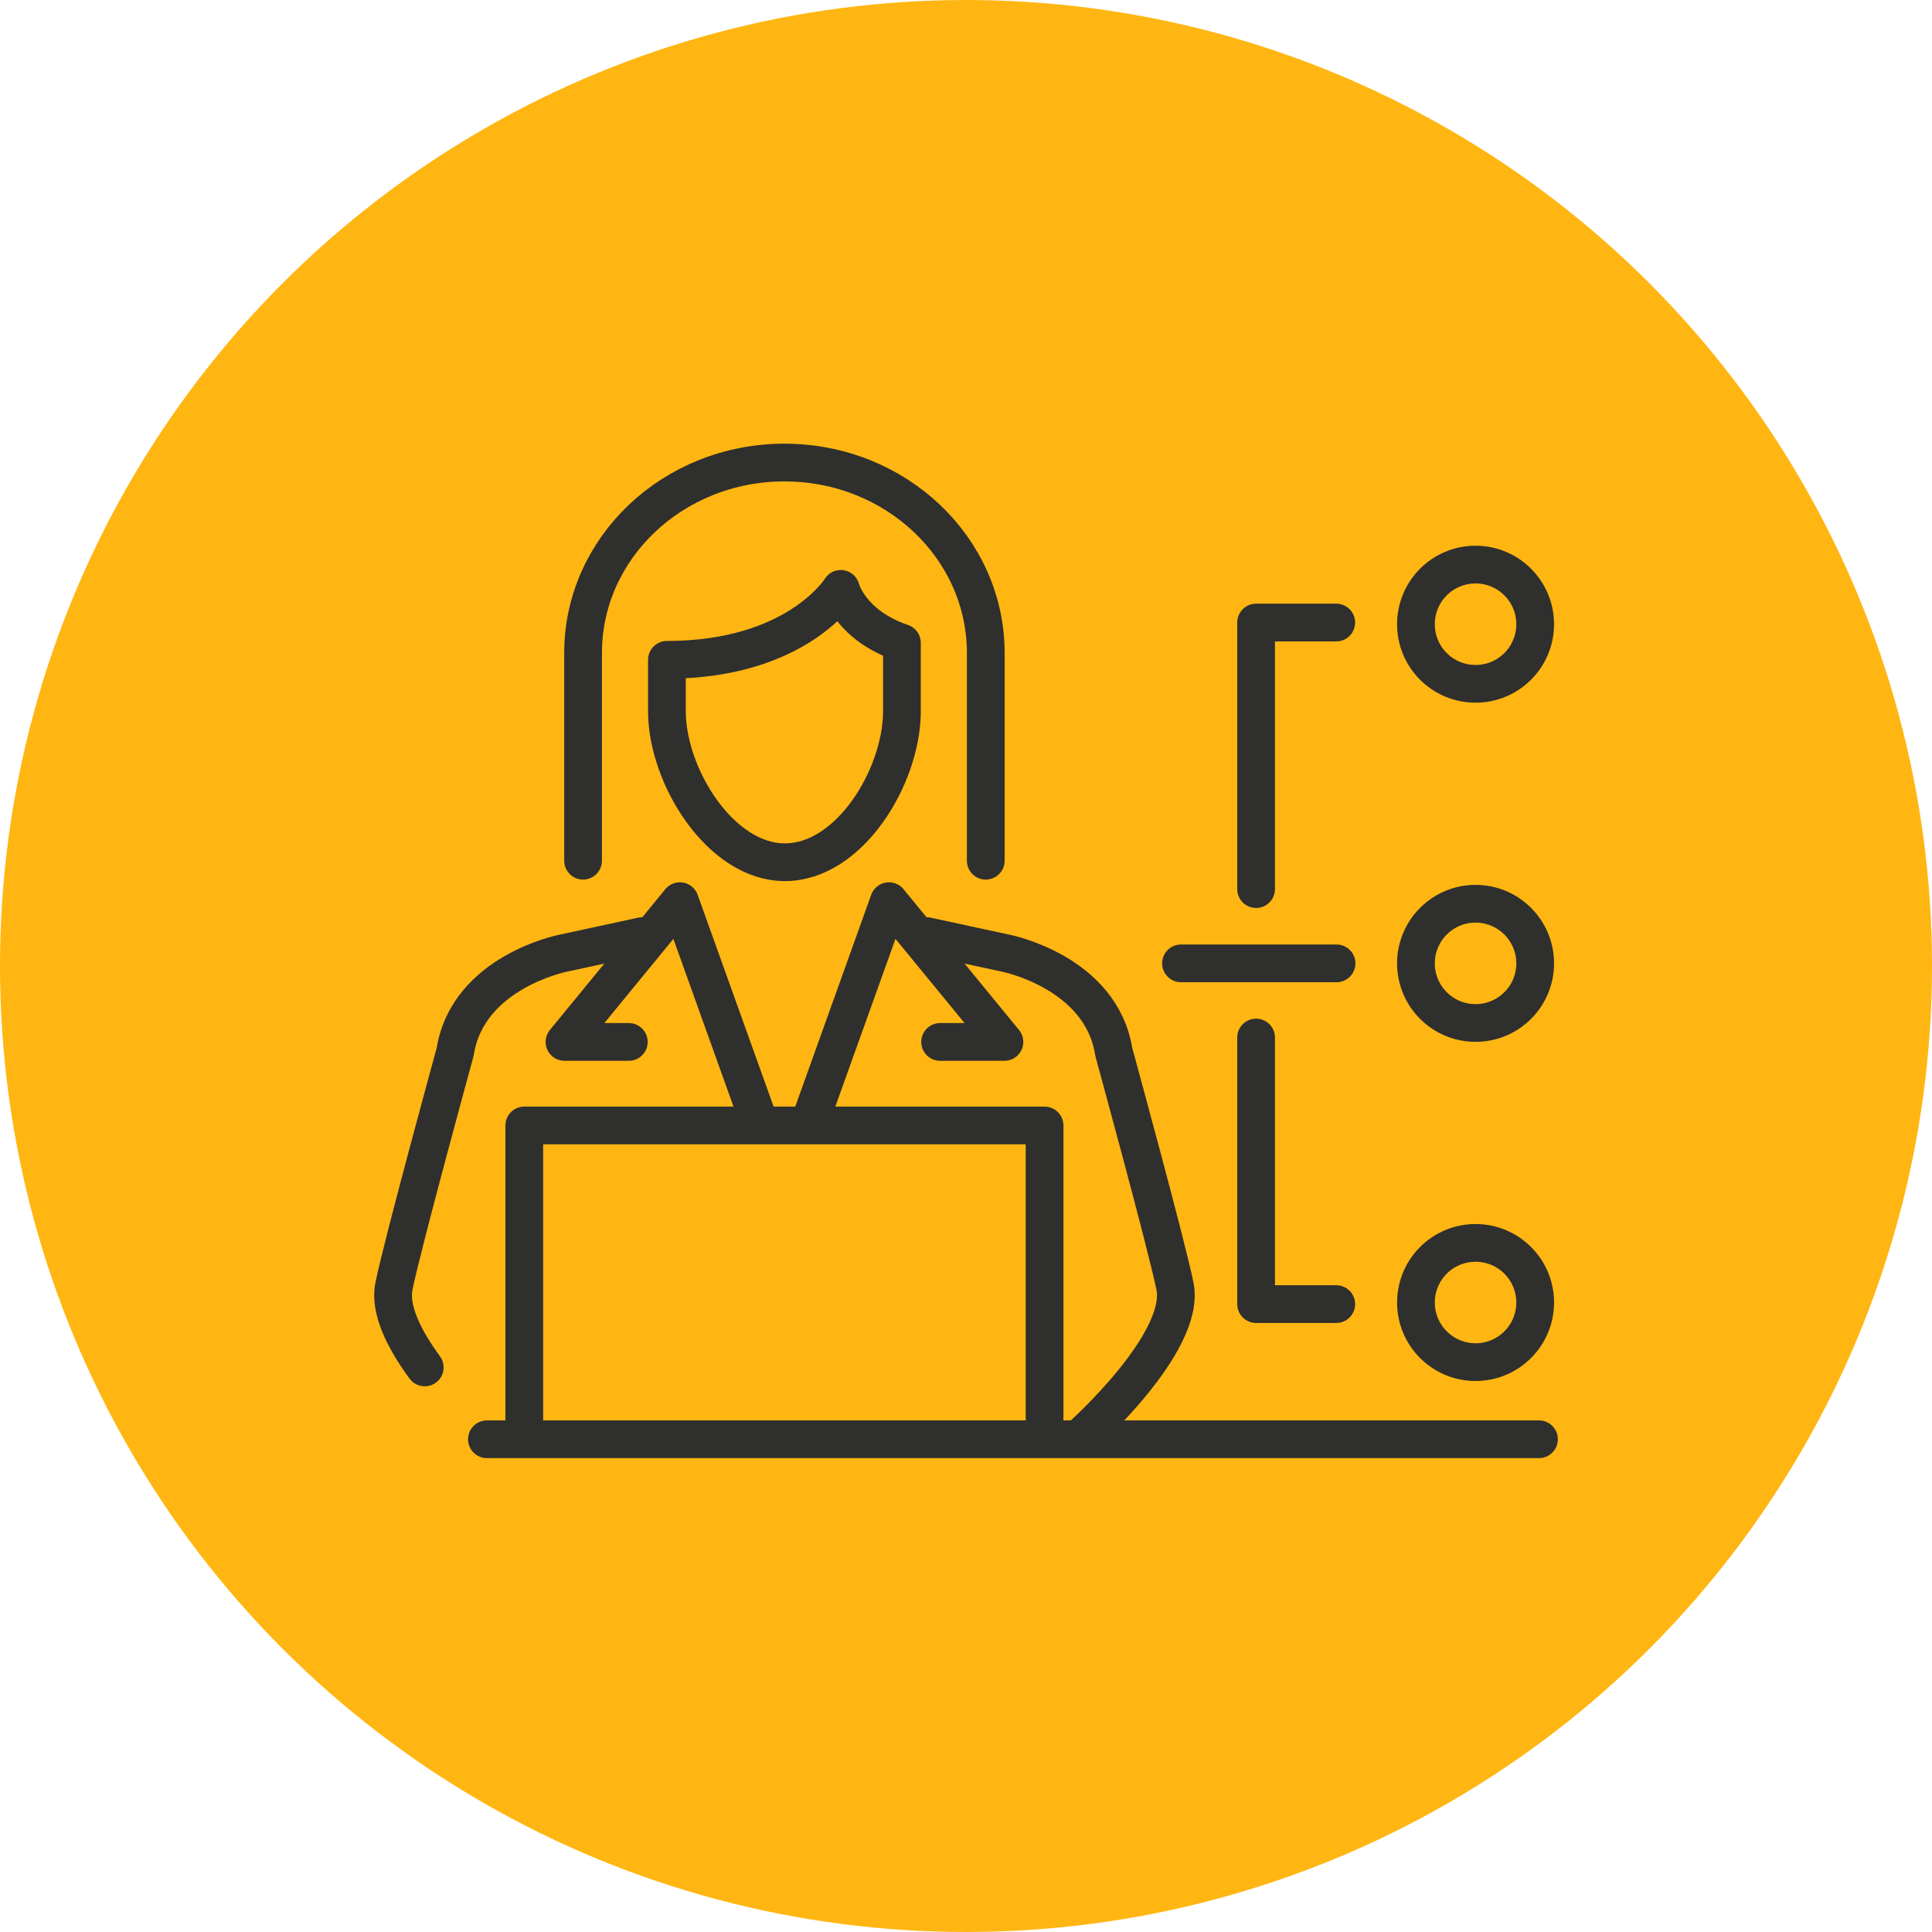 <?xml version="1.0" encoding="UTF-8"?><svg id="a" xmlns="http://www.w3.org/2000/svg" width="256" height="256" viewBox="0 0 256 256"><g id="b"><circle cx="128" cy="128" r="128" fill="#ffb612" stroke-width="0"/></g><path d="m77.26,114.05v-27.52c0-13.94,11.94-25.24,26.68-25.24s26.68,11.3,26.68,25.24v27.52" fill="none" stroke="#2f2f2e" stroke-linecap="round" stroke-linejoin="round" stroke-width="5"/><path d="m119.51,85.18c-6.91-2.37-8.1-7.15-8.1-7.15,0,0-5.78,9.4-23.04,9.4v6.81c0,8.57,7.07,20.01,15.63,20.01s15.38-11.23,15.51-19.77v-9.29Z" fill="none" stroke="#2f2f2e" stroke-linecap="round" stroke-linejoin="round" stroke-width="5"/><path d="m85.09,124.04l-10.5,2.27s-12.61,2.48-14.28,13.07c0,0-6.99,25.5-8.11,31.05-.64,3.15,1.44,7.16,4.08,10.76" fill="none" stroke="#2f2f2e" stroke-linecap="round" stroke-linejoin="round" stroke-width="5"/><path d="m122.8,124.04l10.5,2.27s12.61,2.48,14.28,13.07c0,0,6.99,25.5,8.11,31.05,1.52,7.5-12.37,19.86-12.37,19.86" fill="none" stroke="#2f2f2e" stroke-linecap="round" stroke-linejoin="round" stroke-width="5"/><polyline points="100.17 147.52 90.09 119.41 74.8 138.06 83.32 138.06" fill="none" stroke="#2f2f2e" stroke-linecap="round" stroke-linejoin="round" stroke-width="5"/><polyline points="107.65 147.69 117.79 119.41 133.09 138.06 124.57 138.06" fill="none" stroke="#2f2f2e" stroke-linecap="round" stroke-linejoin="round" stroke-width="5"/><polyline points="69.47 190.49 69.47 149.13 138.41 149.13 138.41 190.49" fill="none" stroke="#2f2f2e" stroke-linecap="round" stroke-linejoin="round" stroke-width="5"/><line x1="64.52" y1="190.71" x2="203.92" y2="190.71" fill="none" stroke="#2f2f2e" stroke-linecap="round" stroke-linejoin="round" stroke-width="5"/><line x1="156.49" y1="127.65" x2="177.1" y2="127.65" fill="none" stroke="#2f2f2e" stroke-linecap="round" stroke-linejoin="round" stroke-width="5"/><path d="m203.42,82.71c0,4.36-3.53,7.9-7.9,7.9s-7.9-3.53-7.9-7.9,3.54-7.9,7.9-7.9,7.9,3.54,7.9,7.9Z" fill="none" stroke="#2f2f2e" stroke-linecap="round" stroke-linejoin="round" stroke-width="5"/><path d="m203.42,127.65c0,4.36-3.53,7.9-7.9,7.9s-7.9-3.54-7.9-7.9,3.54-7.9,7.9-7.9,7.9,3.54,7.9,7.9Z" fill="none" stroke="#2f2f2e" stroke-linecap="round" stroke-linejoin="round" stroke-width="5"/><path d="m203.42,172.59c0-4.36-3.53-7.9-7.9-7.9s-7.9,3.54-7.9,7.9,3.54,7.9,7.9,7.9,7.9-3.54,7.9-7.9Z" fill="none" stroke="#2f2f2e" stroke-linecap="round" stroke-linejoin="round" stroke-width="5"/><polyline points="177.06 82.49 166.44 82.49 166.44 117.81" fill="none" stroke="#2f2f2e" stroke-linecap="round" stroke-linejoin="round" stroke-width="5"/><polyline points="177.06 172.8 166.44 172.8 166.44 137.48" fill="none" stroke="#2f2f2e" stroke-linecap="round" stroke-linejoin="round" stroke-width="5"/></svg>